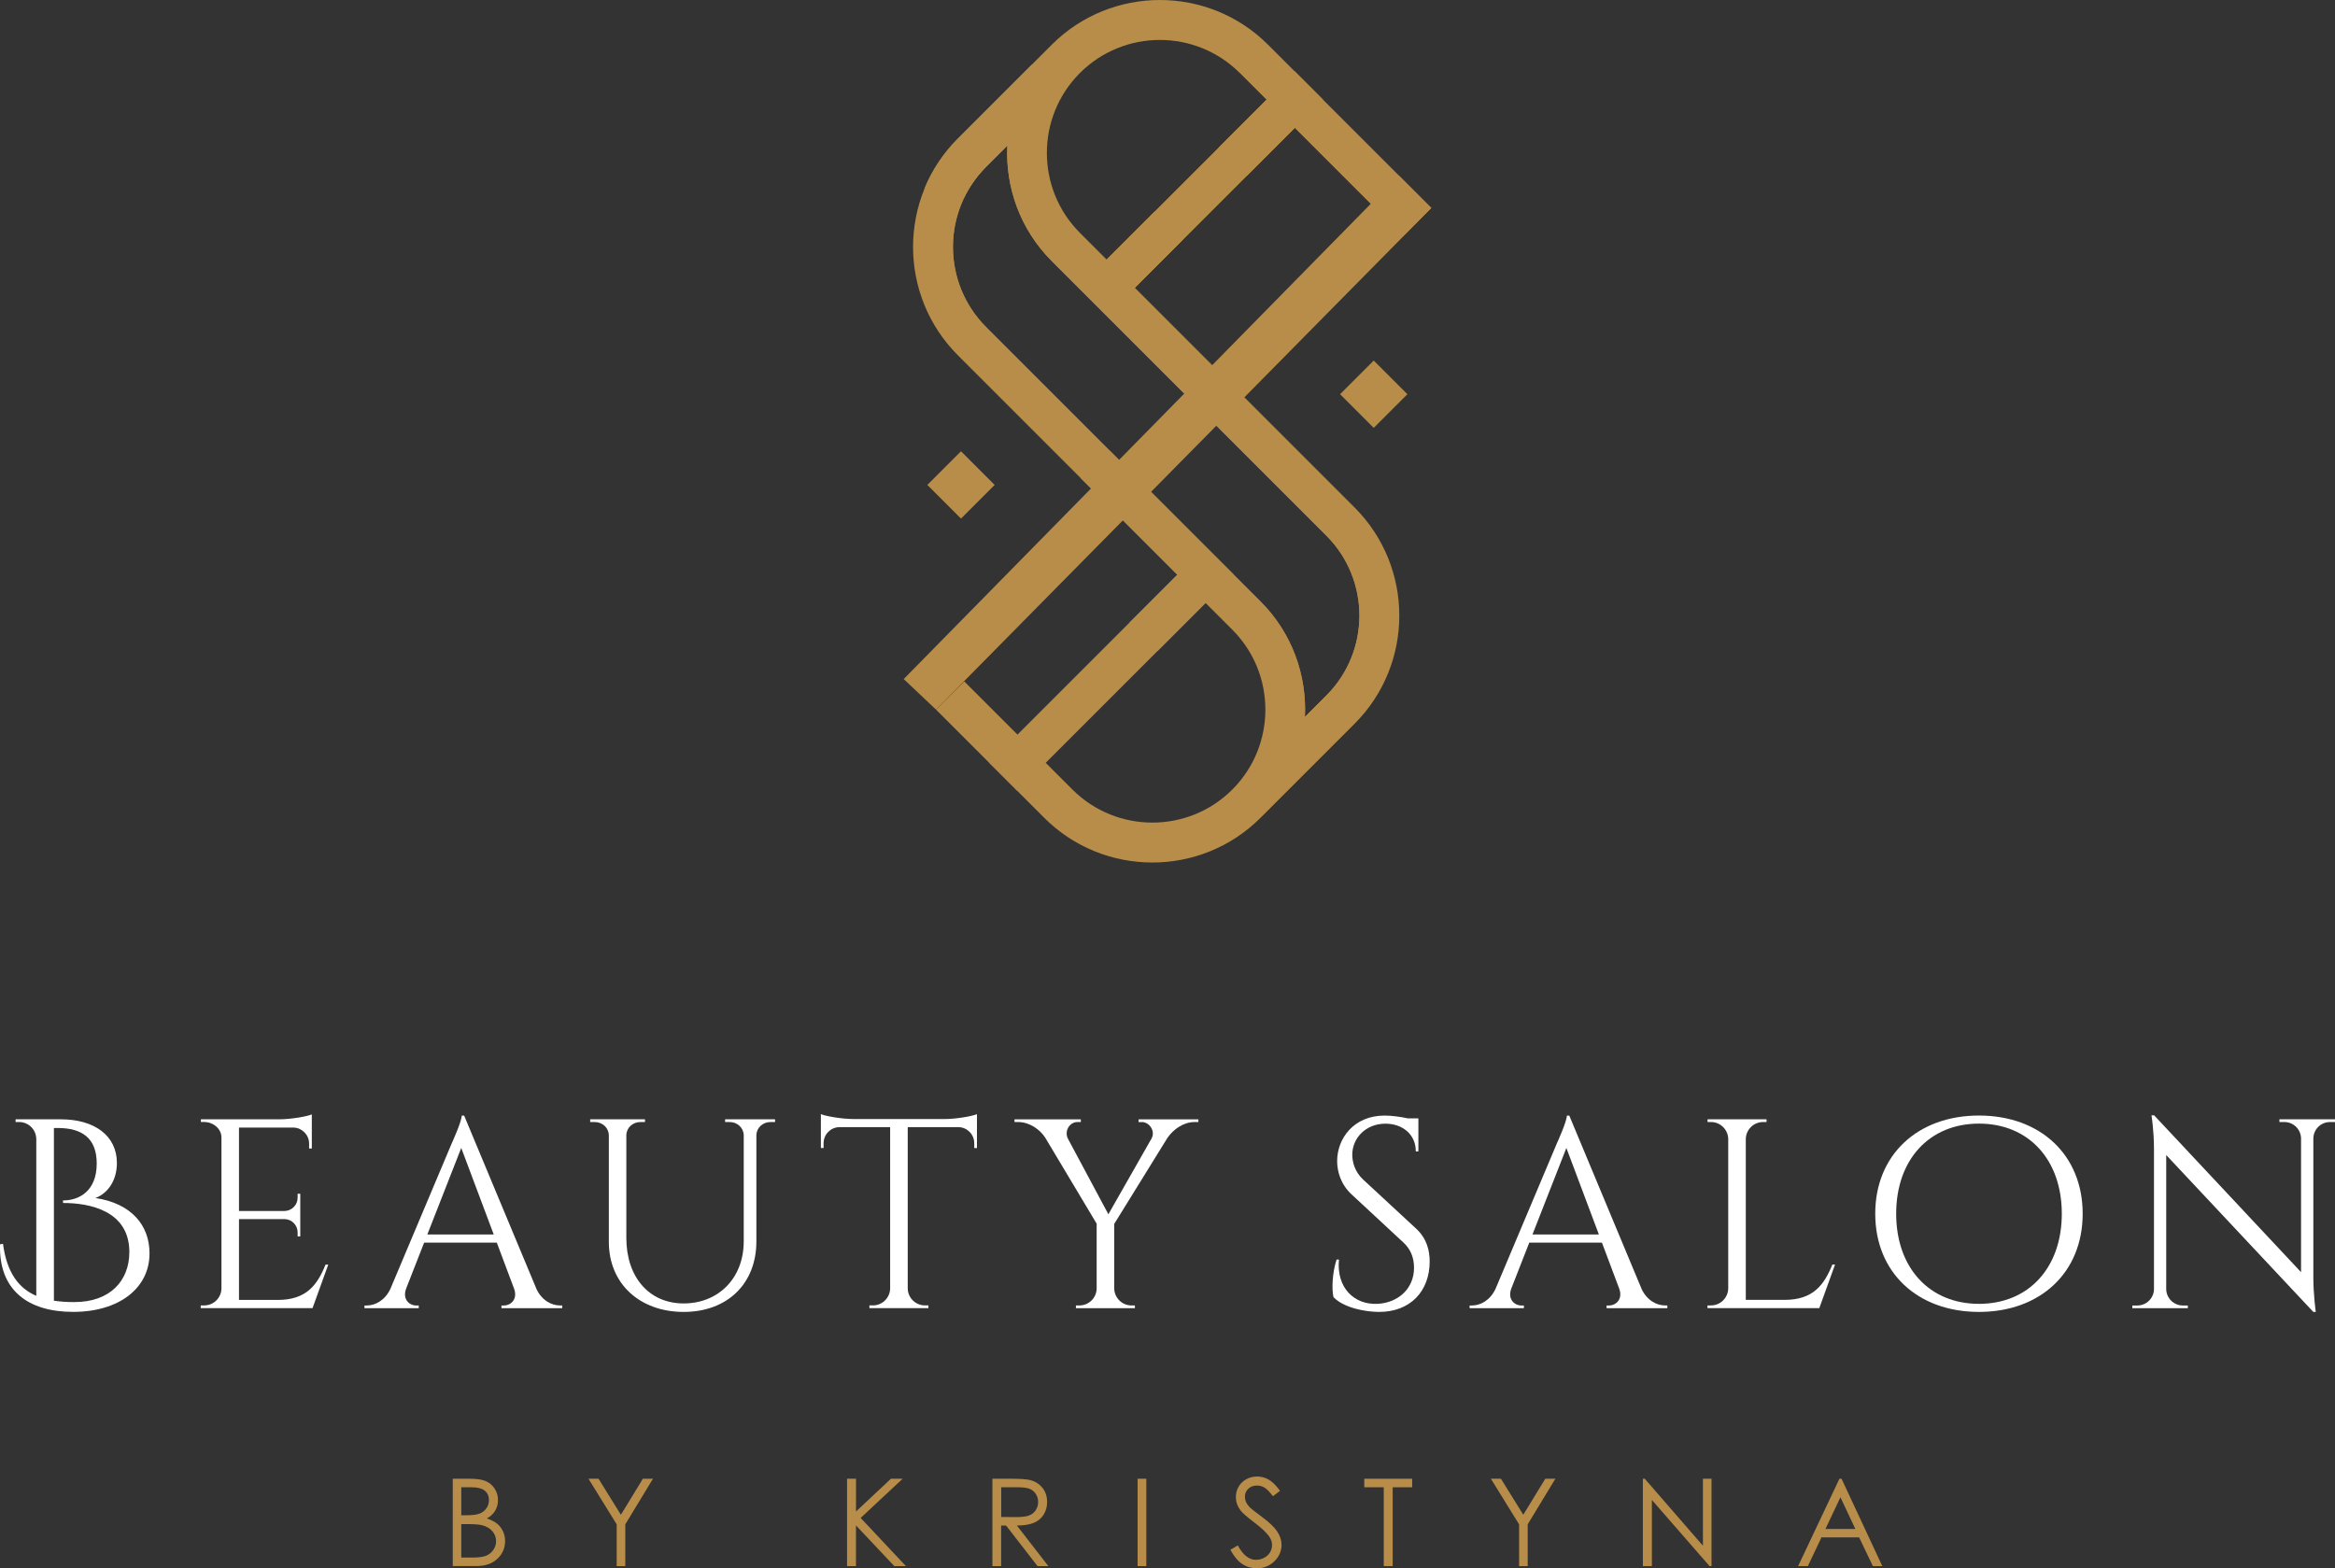 <?xml version="1.0" encoding="UTF-8"?>
<svg xmlns="http://www.w3.org/2000/svg" viewBox="0 0 740.68 497.54">
  <rect x="0" y="0" width="740.68" height="497.54" fill="#333333" stroke="none"/>
  <defs>
    <style>
      .cls-1 {
        mix-blend-mode: overlay;
        opacity: .3;
      }

      .cls-1, .cls-2 {
        fill: #b78d49;
      }

      .cls-3 {
        isolation: isolate;
      }

      .cls-4 {
        fill: #fff;
      }
    </style>
  </defs>
  <g class="cls-3">
    <g id="Vrstva_2">
      <g id="Vrstva_1-2" data-name="Vrstva_1">
        <g>
          <g>
            <polygon class="cls-2" points="454.02 65.98 296.92 225.13 286.66 215.43 443.68 55.64 454.02 65.98"/>
            <rect class="cls-2" x="297.22" y="196.72" width="21.55" height="12.66" transform="translate(-53.37 277.26) rotate(-45)"/>
            <path class="cls-2" d="M393.28,23.15l51.79,51.79,8.96-8.96-51.79-51.79c-18.92-18.92-49.7-18.92-68.62,0l-29.77,29.77c-18.96,18.96-18.96,49.8,0,68.76l52.74,52.74h0l34.31,34.31c13.98,13.98,13.98,36.73,0,50.71-13.98,13.98-36.73,13.98-50.71,0l-34.31-34.31-8.96,8.96,34.31,34.31c18.92,18.92,49.7,18.92,68.62,0l29.83-29.83c18.92-18.92,18.92-49.7,0-68.62l-87.12-87.12c-13.98-13.98-13.98-36.73,0-50.71,13.98-13.98,36.73-13.98,50.71,0ZM333.61,82.81l39.08,39.08,48.04,48.04c13.98,13.98,13.98,36.73,0,50.71l-6.8,6.8c.63-13.19-4.03-26.58-14.08-36.63l-34.31-34.31-52.74-52.74c-14.02-14.02-14.02-36.83,0-50.85l6.73-6.73c-.63,13.19,4.03,26.58,14.08,36.63Z"/>
            <path class="cls-2" d="M320.5,43.99l-8.31,8.31c-6.94,6.94-10.77,16.19-10.77,26.04s3.83,19.09,10.77,26.03l87.06,87.06c9.43,9.43,14.47,22.54,13.82,35.98l-.11,2.23,8.38-8.38c6.93-6.93,10.74-16.15,10.74-25.97,0-9.82-3.81-19.04-10.74-25.97l-87.12-87.12c-9.43-9.43-14.47-22.54-13.83-35.98l.11-2.23ZM333.61,82.81l39.08,39.08,48.04,48.04c13.98,13.98,13.98,36.73,0,50.71l-6.8,6.8c.63-13.19-4.03-26.58-14.08-36.63l-34.31-34.31-52.74-52.74c-14.02-14.02-14.02-36.83,0-50.85l6.73-6.73c-.63,13.19,4.03,26.58,14.08,36.63Z"/>
            <rect class="cls-2" x="332.69" y="161.25" width="21.55" height="12.66" transform="translate(704.84 43.21) rotate(135)"/>
            <rect class="cls-2" x="386.72" y="107.22" width="21.55" height="12.66" transform="translate(36.13 314.33) rotate(-45)"/>
            <g>
              <rect class="cls-2" x="352.37" y="72.86" width="21.55" height="12.66" transform="translate(50.36 279.97) rotate(-45)"/>
              <g>
                <polygon class="cls-2" points="391.38 182.33 322.75 250.96 313.8 242 373.46 182.33 342.86 151.73 351.82 142.78 391.38 182.33"/>
                <g>
                  <polygon class="cls-2" points="342.09 91.29 410.72 22.67 419.67 31.63 360 91.29 342.09 91.29"/>
                  <path class="cls-1" d="M410.72,22.67l-68.62,68.62h17.91l59.67-59.67-8.96-8.96ZM359.65,90.43h-15.47l66.54-66.54,7.73,7.73-58.8,58.8Z"/>
                </g>
                <rect class="cls-2" x="359.55" y="188.1" width="21.55" height="12.66" transform="translate(769.66 70.06) rotate(135)"/>
                <rect class="cls-2" x="387.84" y="37.39" width="21.55" height="12.66" transform="translate(711.4 -207.23) rotate(135)"/>
              </g>
            </g>
            <g>
              <rect class="cls-1" x="351.55" y="135.96" width="29.53" height=".86" transform="translate(10.85 298.97) rotate(-45)"/>
              <rect class="cls-1" x="359.89" y="144.3" width="29.53" height=".86" transform="translate(7.39 307.31) rotate(-45)"/>
            </g>
            <g>
              <g>
                <path class="cls-1" d="M295.99,54.35s.03-.04.04-.06c.08-.14.13-.28.21-.42-.09.16-.16.32-.25.48Z"/>
                <path class="cls-1" d="M299.11,49.55s0,0,0,0c.08-.11.15-.23.23-.33-.08.11-.15.23-.23.33Z"/>
              </g>
              <path class="cls-1" d="M296.23,53.87c.15-.26.31-.52.47-.78-.16.26-.32.52-.47.78Z"/>
              <path class="cls-1" d="M299.34,49.21c.24-.32.47-.65.72-.97-.25.32-.48.64-.72.97Z"/>
            </g>
            <g>
              <path class="cls-2" d="M291.73,63.99c-.13.41-.25.82-.37,1.24.12-.41.24-.83.37-1.24Z"/>
              <path class="cls-2" d="M291.14,66.07c-.1.4-.21.8-.3,1.21.09-.4.2-.81.3-1.21Z"/>
              <path class="cls-2" d="M290.84,67.28c-.07.3-.13.61-.2.92.06-.31.13-.61.2-.92Z"/>
              <path class="cls-2" d="M291.98,63.21c-.08.26-.16.52-.25.78.08-.26.16-.52.25-.78Z"/>
              <path class="cls-2" d="M292.41,61.96c-.15.42-.29.83-.43,1.26.14-.42.28-.84.43-1.26Z"/>
              <path class="cls-2" d="M293.17,59.96c-.17.42-.34.84-.5,1.27.16-.42.33-.85.5-1.27Z"/>
              <path class="cls-2" d="M292.68,61.23c-.09.24-.18.48-.27.73.09-.24.17-.49.27-.73Z"/>
              <path class="cls-2" d="M291.37,65.23c-.08.28-.15.56-.22.84.07-.28.14-.56.22-.84Z"/>
              <path class="cls-2" d="M293.17,59.96c.05-.11.09-.22.14-.33,0,0,0,0,0,0-.05.11-.09.22-.13.34Z"/>
              <path class="cls-2" d="M289.8,73.6c-.07.72-.12,1.44-.16,2.16.04-.72.09-1.44.16-2.16Z"/>
              <path class="cls-2" d="M290.64,68.2c-.08.39-.17.77-.24,1.16.07-.39.16-.77.24-1.16Z"/>
              <path class="cls-2" d="M327.43,20.38l-23.62,23.62c-4.55,4.55-8.08,9.86-10.49,15.63,4.21.89,8.41,1.82,12.51,3.05,1.73-3.56,4.05-6.84,6.93-9.72l23.62-23.62-8.95-8.96Z"/>
              <path class="cls-2" d="M289.91,72.68c-.04.31-.08.61-.11.92.03-.31.07-.62.11-.92Z"/>
              <path class="cls-2" d="M290.41,69.36c-.06.34-.12.68-.17,1.02.06-.34.11-.68.17-1.02Z"/>
              <path class="cls-2" d="M290.23,70.38c-.06.36-.12.72-.18,1.09.05-.36.12-.73.18-1.09Z"/>
              <path class="cls-2" d="M290.06,71.47c-.06.4-.1.81-.15,1.21.05-.4.09-.81.15-1.21Z"/>
            </g>
            <rect class="cls-2" x="428.21" y="117.51" width="15.1" height="15.1" transform="translate(39.2 344.76) rotate(-45)"/>
            <rect class="cls-2" x="297.29" y="146.28" width="15.1" height="15.1" transform="translate(-19.49 260.62) rotate(-45)"/>
          </g>
          <g>
            <path class="cls-2" d="M143.61,469.12h5.46c2.2,0,3.89.26,5.07.78,1.18.52,2.11,1.32,2.8,2.4.68,1.08,1.03,2.28,1.03,3.6,0,1.23-.3,2.35-.9,3.36-.6,1.01-1.48,1.83-2.64,2.46,1.44.49,2.55,1.06,3.33,1.72.78.66,1.38,1.46,1.81,2.39.43.94.65,1.95.65,3.04,0,2.22-.81,4.11-2.44,5.64-1.63,1.54-3.81,2.31-6.55,2.31h-7.61v-27.72ZM146.32,471.83v8.88h1.59c1.93,0,3.34-.18,4.25-.54.91-.36,1.62-.92,2.15-1.7.53-.77.79-1.63.79-2.57,0-1.27-.44-2.26-1.33-2.99-.89-.72-2.3-1.08-4.24-1.08h-3.21ZM146.32,483.5v10.63h3.44c2.03,0,3.51-.2,4.46-.59.94-.4,1.7-1.01,2.28-1.86.57-.84.86-1.75.86-2.73,0-1.23-.4-2.31-1.21-3.22-.81-.92-1.91-1.55-3.32-1.88-.94-.23-2.59-.34-4.93-.34h-1.57Z"/>
            <path class="cls-2" d="M186.67,469.12h3.19l7.09,11.43,6.98-11.43h3.2l-8.78,14.47v13.25h-2.73v-13.25l-8.95-14.47Z"/>
            <path class="cls-2" d="M268.7,469.12h2.83v10.4l11.08-10.4h3.72l-13.32,12.44,14.35,15.28h-3.69l-12.15-12.91v12.91h-2.83v-27.72Z"/>
            <path class="cls-2" d="M314.81,469.12h5.52c3.08,0,5.16.13,6.26.38,1.65.38,2.98,1.19,4.01,2.42s1.55,2.76,1.55,4.58c0,1.51-.36,2.84-1.07,3.98-.71,1.15-1.72,2.01-3.04,2.59s-3.14.88-5.47.9l9.97,12.87h-3.43l-9.97-12.87h-1.57v12.87h-2.77v-27.72ZM317.59,471.83v9.42l4.78.04c1.85,0,3.22-.18,4.11-.53.89-.35,1.58-.91,2.08-1.69.5-.77.75-1.64.75-2.59s-.25-1.77-.75-2.54c-.5-.76-1.16-1.3-1.98-1.63-.82-.33-2.18-.49-4.08-.49h-4.89Z"/>
            <path class="cls-2" d="M360.85,469.12h2.77v27.72h-2.77v-27.72Z"/>
            <path class="cls-2" d="M390.27,491.68l2.36-1.41c1.66,3.05,3.58,4.58,5.75,4.58.93,0,1.8-.22,2.62-.65s1.44-1.01,1.87-1.74c.43-.73.64-1.5.64-2.32,0-.93-.31-1.84-.94-2.73-.87-1.23-2.45-2.71-4.75-4.45-2.31-1.75-3.75-3.01-4.32-3.79-.98-1.31-1.47-2.72-1.47-4.24,0-1.21.29-2.31.87-3.3.58-.99,1.39-1.77,2.44-2.35,1.05-.57,2.19-.86,3.42-.86,1.31,0,2.53.32,3.67.97s2.34,1.84,3.61,3.57l-2.26,1.71c-1.04-1.38-1.93-2.29-2.67-2.73-.73-.44-1.54-.66-2.4-.66-1.12,0-2.03.34-2.74,1.02-.71.68-1.07,1.51-1.07,2.51,0,.6.13,1.19.38,1.75s.71,1.18,1.38,1.85c.36.35,1.56,1.27,3.58,2.77,2.4,1.77,4.04,3.35,4.94,4.73.89,1.38,1.34,2.77,1.34,4.17,0,2.01-.76,3.76-2.29,5.24-1.53,1.48-3.38,2.22-5.57,2.22-1.68,0-3.21-.45-4.58-1.35-1.37-.9-2.63-2.4-3.79-4.51Z"/>
            <path class="cls-2" d="M432.76,471.83v-2.71h15.19v2.71h-6.18v25.01h-2.83v-25.01h-6.18Z"/>
            <path class="cls-2" d="M472.92,469.12h3.19l7.09,11.43,6.98-11.43h3.2l-8.78,14.47v13.25h-2.73v-13.25l-8.95-14.47Z"/>
            <path class="cls-2" d="M521.13,496.84v-27.72h.6l18.45,21.25v-21.25h2.73v27.72h-.62l-18.3-20.99v20.99h-2.86Z"/>
            <path class="cls-2" d="M584.15,469.12l12.93,27.72h-2.99l-4.36-9.12h-11.94l-4.32,9.12h-3.09l13.1-27.72h.68ZM583.8,475.01l-4.75,10.04h9.48l-4.73-10.04Z"/>
          </g>
          <g>
            <path class="cls-4" d="M19.35,355.1c10.54,0,17.73,5.13,17.73,13.86,0,5.39-2.74,9.58-6.82,11.1,11.53,1.73,17.17,8.75,17.17,17.56,0,11.12-9.75,18.57-24.22,18.57S-.43,409.18.01,394.76l.94-.17c1.23,9.29,5.08,14.15,10.56,16.51v-49.82c-.13-3.21-2.68-5.33-5.49-5.33h-1.07v-.85s14.4,0,14.4,0ZM17.09,412.64c2.01.31,4.16.44,6.41.44,11.45.04,17.53-6.81,17.53-15.88,0-13.18-12.75-15.57-21.03-15.56l-.02-.81c5.13.02,10.7-2.98,10.7-11.7,0-7.96-4.54-11.3-12.48-11.28h-1.1v54.79Z"/>
            <path class="cls-4" d="M104.13,401.18l-4.99,13.82h-35.47v-.86h1.1c3,0,5.43-2.4,5.48-5.38v-47.91c0-2.75-2.62-4.9-5.45-4.9h-1.08v-.85s24.99,0,24.99,0c3.69-.04,8.61-.89,10.2-1.56v10.81h-.86v-1.54c0-2.71-2.12-4.93-4.79-5.09h-17.45v26.46h14.46c2.29-.04,4.14-1.91,4.14-4.21v-1.26h.84s0,13.53,0,13.53h-.84v-1.27c0-2.27-1.8-4.13-4.05-4.21h-14.55v25.64h12.27c9.07,0,12.55-4.69,15.19-11.21h.86Z"/>
            <path class="cls-4" d="M170.09,408.76c1.73,3.81,4.9,5.39,7.52,5.39h.72v.86h-19.27v-.85h.75c2.21,0,4.5-1.95,3.25-5.37l-5.47-14.57h-23.05l-5.73,14.63c-1.21,3.39,1.07,5.32,3.27,5.32h.75v.85h-17.22v-.86h.77c2.6,0,5.77-1.58,7.5-5.38l19.41-46.05s3.17-6.93,3.17-8.81h.77l22.88,54.85ZM156.62,391.64l-10.31-27.46-10.76,27.46h21.08Z"/>
            <path class="cls-4" d="M245.85,355.1v.86h-1.4c-2.41,0-4.37,1.68-4.52,4.04v33.84c0,13.42-9.23,22.36-23.07,22.36s-23.73-8.89-23.73-22.21v-33.79c-.05-2.46-2.05-4.24-4.52-4.24h-1.4v-.86h17.38v.86h-1.4c-2.43,0-4.41,1.71-4.51,4.11v32.66c0,12.47,7.27,20.78,18.17,20.78s19.05-7.87,19.07-19.67v-33.76c-.11-2.4-2.09-4.12-4.52-4.12h-1.39v-.86h15.83Z"/>
            <path class="cls-4" d="M299.59,355.02c3.7-.02,8.7-.88,10.31-1.56v10.76h-.86v-1.54c0-2.74-2.17-4.98-4.88-5.1h-16.22v51.25c.09,2.95,2.51,5.31,5.48,5.31h1.08v.86s-18.72,0-18.72,0v-.86h1.1c2.95,0,5.35-2.33,5.48-5.24v-51.32h-16.23c-2.71.12-4.88,2.35-4.88,5.1v1.52h-.86s0-10.75,0-10.75c1.6.68,6.61,1.54,10.31,1.56h28.9Z"/>
            <path class="cls-4" d="M380.14,355.1v.86h-1.2c-3.57,0-6.76,2.35-8.58,4.97l-16.92,27.35v20.49c.06,2.98,2.49,5.38,5.48,5.38h1.08v.86s-18.71,0-18.71,0v-.86h1.1c2.98,0,5.4-2.37,5.48-5.33v-20.62l-16.29-27.24c-1.66-2.63-5.03-5-8.6-5h-1.17v-.85h21.04v.85h-1.08c-2.5,0-4.25,2.88-3,5.31l12.82,23.95,13.64-23.95.05-.08c1.33-2.41-.74-5.22-3.04-5.22h-1.08v-.86h18.98Z"/>
            <path class="cls-4" d="M449.2,389.77c3.42,3.16,4.3,6.98,4.3,10.43,0,9.46-6.18,16-16.02,16-4.19,0-11.12-1.2-14.49-4.68-.64-2.64-.31-8.09.99-11.93h.75c-.86,8.82,4.72,14.46,12.34,14.04,6.25-.35,11.47-4.63,11.47-11.47,0-3.34-1.22-5.99-3.36-7.97l-16.39-15.22c-3.46-3.16-4.64-7.29-4.64-10.6,0-7.21,5.28-14.46,15.04-14.46,2.25,0,5.07.38,7.34.88h3.39v10.5h-.82c.02-5.47-4.29-8.81-9.63-8.81-6.3,0-10.52,4.63-10.52,9.84,0,2.23.75,5.39,3.45,7.89l16.81,15.57Z"/>
            <path class="cls-4" d="M520.65,408.76c1.73,3.81,4.9,5.39,7.52,5.39h.72v.86h-19.27v-.85h.75c2.21,0,4.5-1.95,3.25-5.37l-5.47-14.57h-23.05l-5.73,14.63c-1.21,3.39,1.07,5.32,3.27,5.32h.75v.85h-17.22v-.86h.77c2.6,0,5.77-1.58,7.5-5.38l19.41-46.05s3.17-6.93,3.17-8.81h.77l22.88,54.85ZM507.18,391.64l-10.31-27.46-10.76,27.46h21.08Z"/>
            <path class="cls-4" d="M582.09,401.18l-4.99,13.82h-35.47v-.86h1.1c2.99,0,5.42-2.4,5.48-5.38v-47.42c-.06-2.98-2.49-5.38-5.48-5.38h-1.08v-.86s18.71,0,18.71,0v.86h-1.1c-2.99,0-5.42,2.4-5.48,5.38v51.04h12.27c9.07,0,12.55-4.69,15.19-11.21h.86Z"/>
            <path class="cls-4" d="M660.64,385.05c0,18.69-13.47,31.15-32.9,31.15s-32.9-12.46-32.9-31.15,13.47-31.15,32.9-31.15,32.9,12.46,32.9,31.15ZM654.02,385.05c0-17.15-10.53-28.59-26.27-28.59s-26.27,11.43-26.27,28.59,10.53,28.59,26.27,28.59,26.27-11.44,26.27-28.59Z"/>
            <path class="cls-4" d="M740.68,355.1v.86h-1.59c-2.86,0-5.19,2.28-5.28,5.12v44.21c0,5.51.78,10.92.78,10.92h-.78l-46.67-49.78v42.61c.09,2.84,2.42,5.12,5.28,5.12h1.58v.86s-17.61,0-17.61,0v-.86h1.59c2.89,0,5.23-2.31,5.28-5.18v-44.46c0-5.84-.79-10.69-.79-10.69h.84l46.6,49.76v-42.44c-.05-2.87-2.4-5.19-5.28-5.19h-1.58v-.86s17.62,0,17.62,0Z"/>
          </g>
        </g>
      </g>
    </g>
  </g>
</svg>